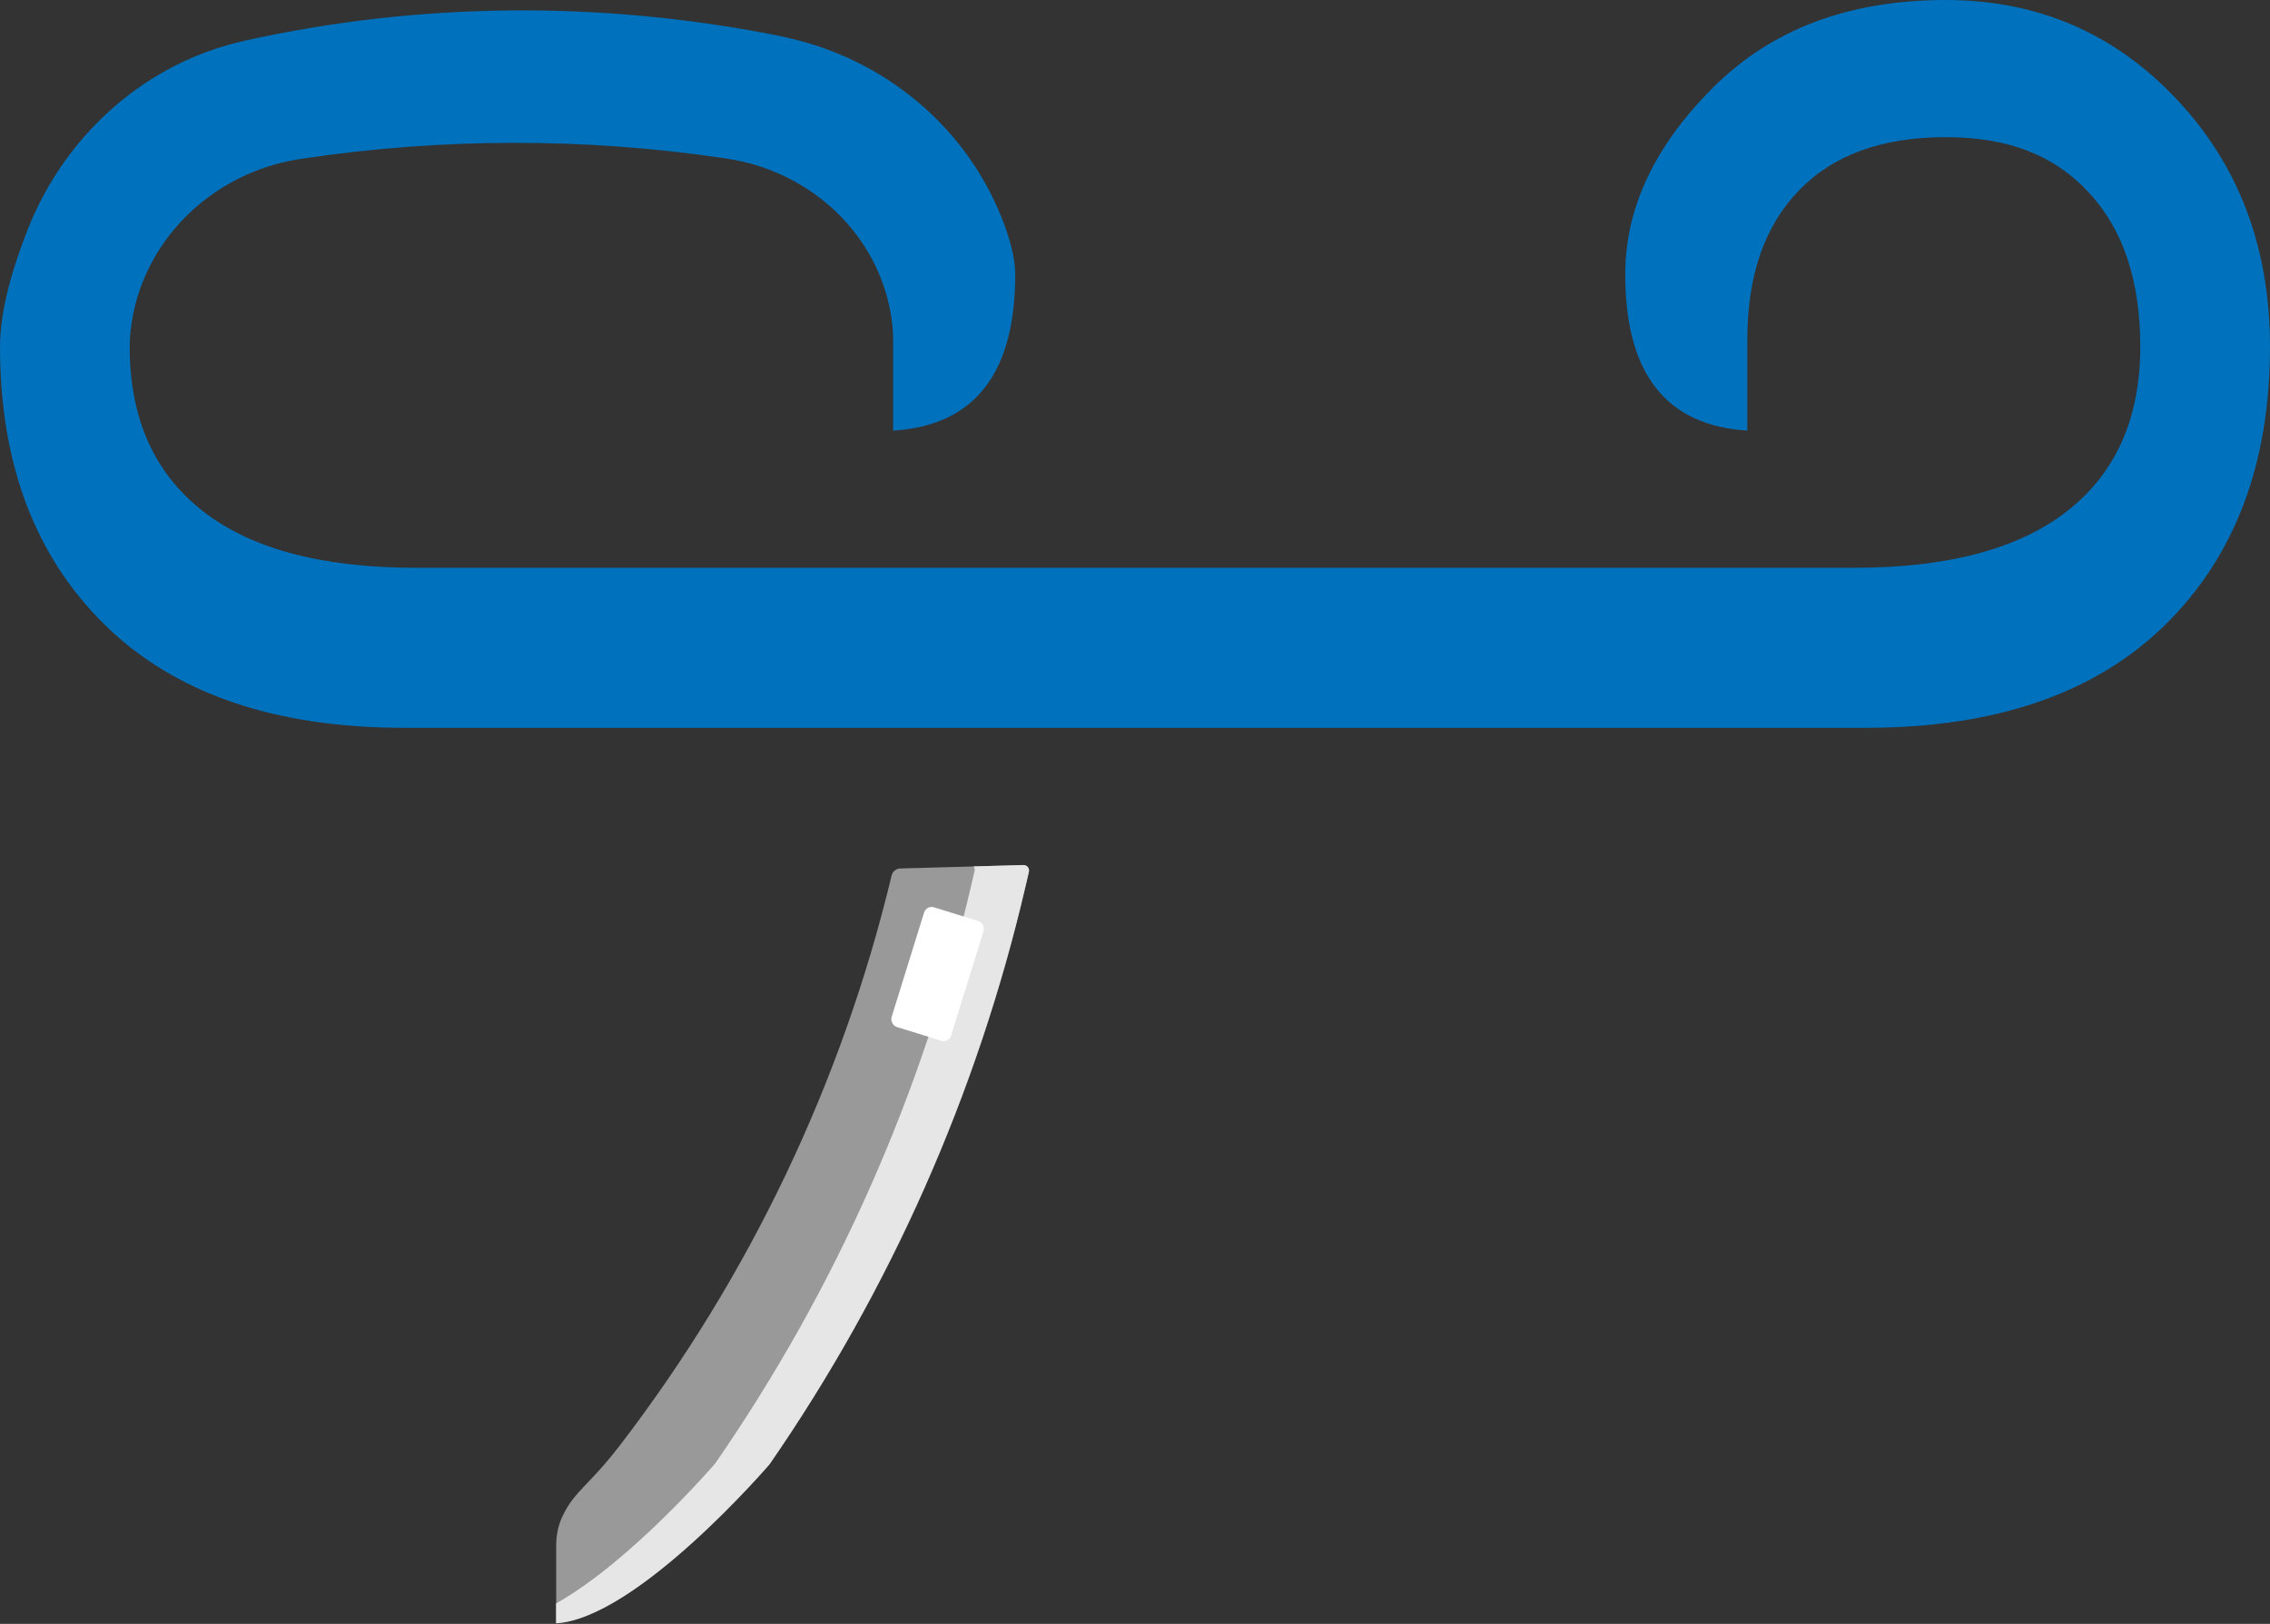 <svg xmlns="http://www.w3.org/2000/svg" version="1.1" xmlns:xlink="http://www.w3.org/1999/xlink" xmlns:svgjs="http://svgjs.com/svgjs" width="900" height="644"><rect width="100%" height="100%" fill="#333333" stroke="none"/><svg xmlns="http://www.w3.org/2000/svg" width="900" height="644" viewBox="0 0 900 644"><g id="SvgjsG1007"></g><g id="SvgjsG1006"></g><g id="SvgjsG1005"></g><g id="SvgjsG1004"><g><path d="M862.94,39.29C838.22,13.08,807.73,0,771.43,0c-38.33,0-69.08,11.57-92.27,34.76-23.21,23.17-34.79,47.84-34.79,74.05,0,39.29,16.12,59.93,48.41,61.96v-36.27c0-25.2,6.8-44.84,20.42-58.94,13.61-14.12,33.02-21.16,58.23-21.16s43.11,7.3,56.72,21.91c13.61,14.6,20.42,35,20.42,61.21,0,28.19-9.59,49.87-28.74,64.98-19.17,15.11-47.41,22.67-84.71,22.67H164.87c-37.3,0-65.54-7.56-84.71-22.67-19.14-15.11-28.74-36.79-28.74-64.98,0-2.18,.14-4.43,.4-6.71,3.95-34.63,31.53-61.79,65.94-67.55,.83-.14,1.66-.27,2.48-.39,55.14-8.21,111.24-8.33,166.39-.2,1.14,.17,2.3,.35,3.45,.55,31.84,5.51,57.81,29.67,63.14,61.52,.56,3.33,.88,6.62,.88,9.77v36.27c32.29-2.03,48.41-22.67,48.41-61.96,0-6.55-2.17-14.46-5.44-22.63-13.9-34.83-44.15-60.73-80.48-70.16-3.17-.82-6.32-1.55-9.41-2.16C237.92,.29,166.48,.79,97.55,16.03c-1.37,.3-2.75,.63-4.14,.99C55.67,26.64,25.42,54.61,11.08,90.79,4.87,106.45,0,123.28,0,137.52c0,46.33,13.88,83.12,41.6,110.32,27.75,27.2,67.31,40.8,118.74,40.8H739.66c51.43,0,90.99-13.6,118.74-40.8,27.72-27.2,41.6-63.99,41.6-110.32,0-39.29-12.36-72.04-37.06-98.23Z" fill="#0071bc"></path><path d="M356.98,344.4c-1.67,.05-3.09,1.21-3.48,2.83-19.65,81.96-56.32,158.91-107.63,225.84-12.4,16.17-18,18.07-22.83,28.18-1.74,3.64-2.52,7.66-2.52,11.7v30.81c32.29-2.03,84.64-63.1,84.64-63.1h0c47.89-69.33,82.31-147.04,101.44-229.07l1.3-5.58c.36-1.53-.83-2.98-2.4-2.94l-48.52,1.35Z" fill="#999"></path><path d="M405.82,343.05l-19.79,.55c.35,.48,.53,1.09,.38,1.73l-1.38,5.93c-19.13,82.04-53.54,159.75-101.44,229.07h0s-33.26,38.78-63.11,55.55v7.87c32.29-2.03,84.64-63.1,84.64-63.1h0c47.89-69.33,82.31-147.04,101.44-229.07l1.38-5.93c.32-1.35-.74-2.64-2.13-2.6Z" fill="#e6e6e6"></path><rect x="359.41" y="361.42" width="24.7" height="49.7" rx="3.14" ry="3.14" transform="translate(131.32 -92.9) rotate(17.26)" fill="#fff"></rect></g></g><g id="SvgjsG1003"></g><g id="SvgjsG1002"></g><g id="SvgjsG1001"></g><g id="SvgjsG1000"></g></svg><style>@media (prefers-color-scheme: light) { :root { filter: none; } }
</style></svg>